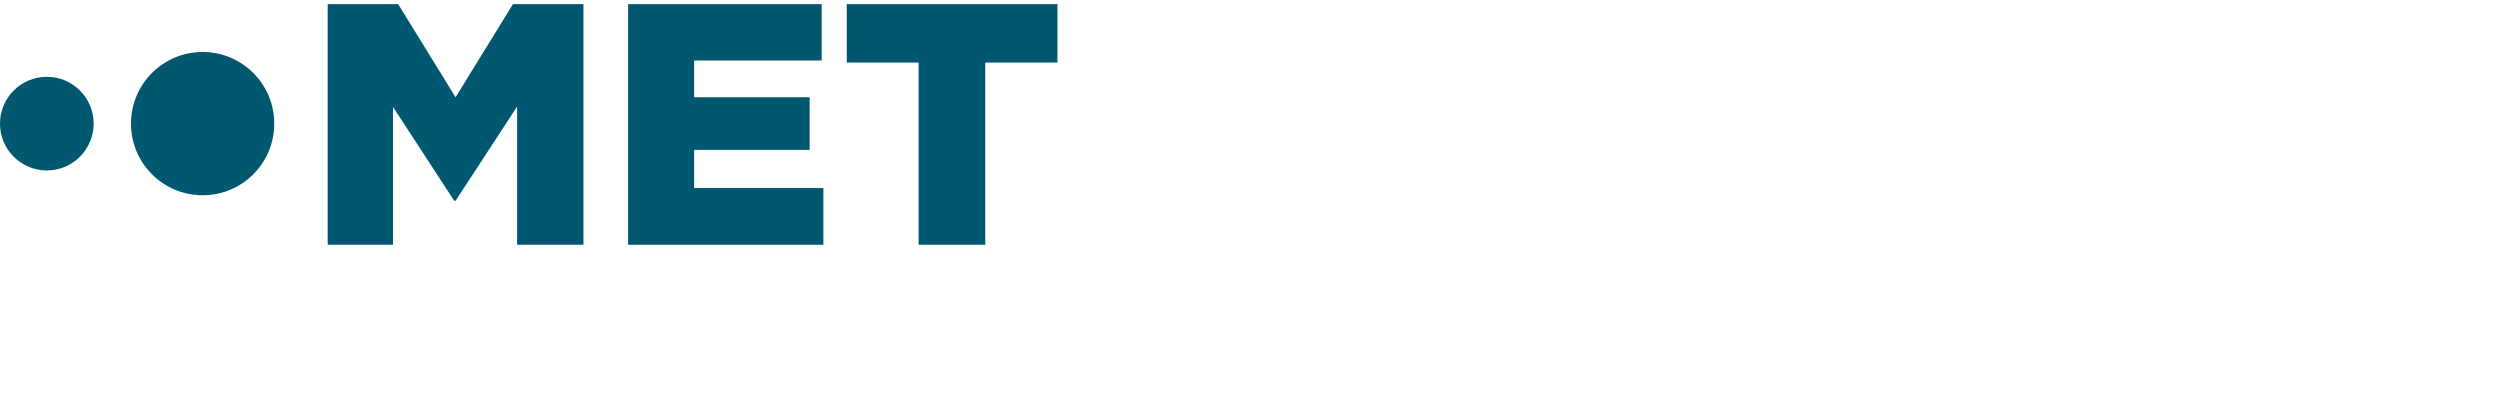 <svg width="316" height="53" viewBox="0 0 316 53" fill="none" xmlns="http://www.w3.org/2000/svg">
<path d="M11.836 15.627C11.836 18.895 9.187 21.545 5.918 21.545C2.65 21.545 0 18.895 0 15.627C0 12.358 2.65 9.709 5.918 9.709C9.187 9.709 11.836 12.358 11.836 15.627Z" fill="#005870"/>
<path d="M34.665 15.627C34.665 20.628 30.611 24.682 25.611 24.682C20.61 24.682 16.556 20.628 16.556 15.627C16.556 10.626 20.61 6.572 25.611 6.572C30.611 6.572 34.665 10.626 34.665 15.627Z" fill="#005870"/>
<path d="M64.84 0.522L57.584 12.297L50.328 0.522H41.42V30.938H49.675V13.513L57.41 25.376H57.584L65.361 13.47V30.938H73.748V0.522H64.84Z" fill="#005870"/>
<path d="M79.395 0.522V30.938H104.076V23.768H87.738V18.944H102.338V12.297H87.738V7.648H103.859V0.522H79.395Z" fill="#005870"/>
<path d="M107.03 0.522V7.908H116.111V30.938H124.539V7.908H133.664V0.522H107.03Z" fill="#005870"/>
</svg>
